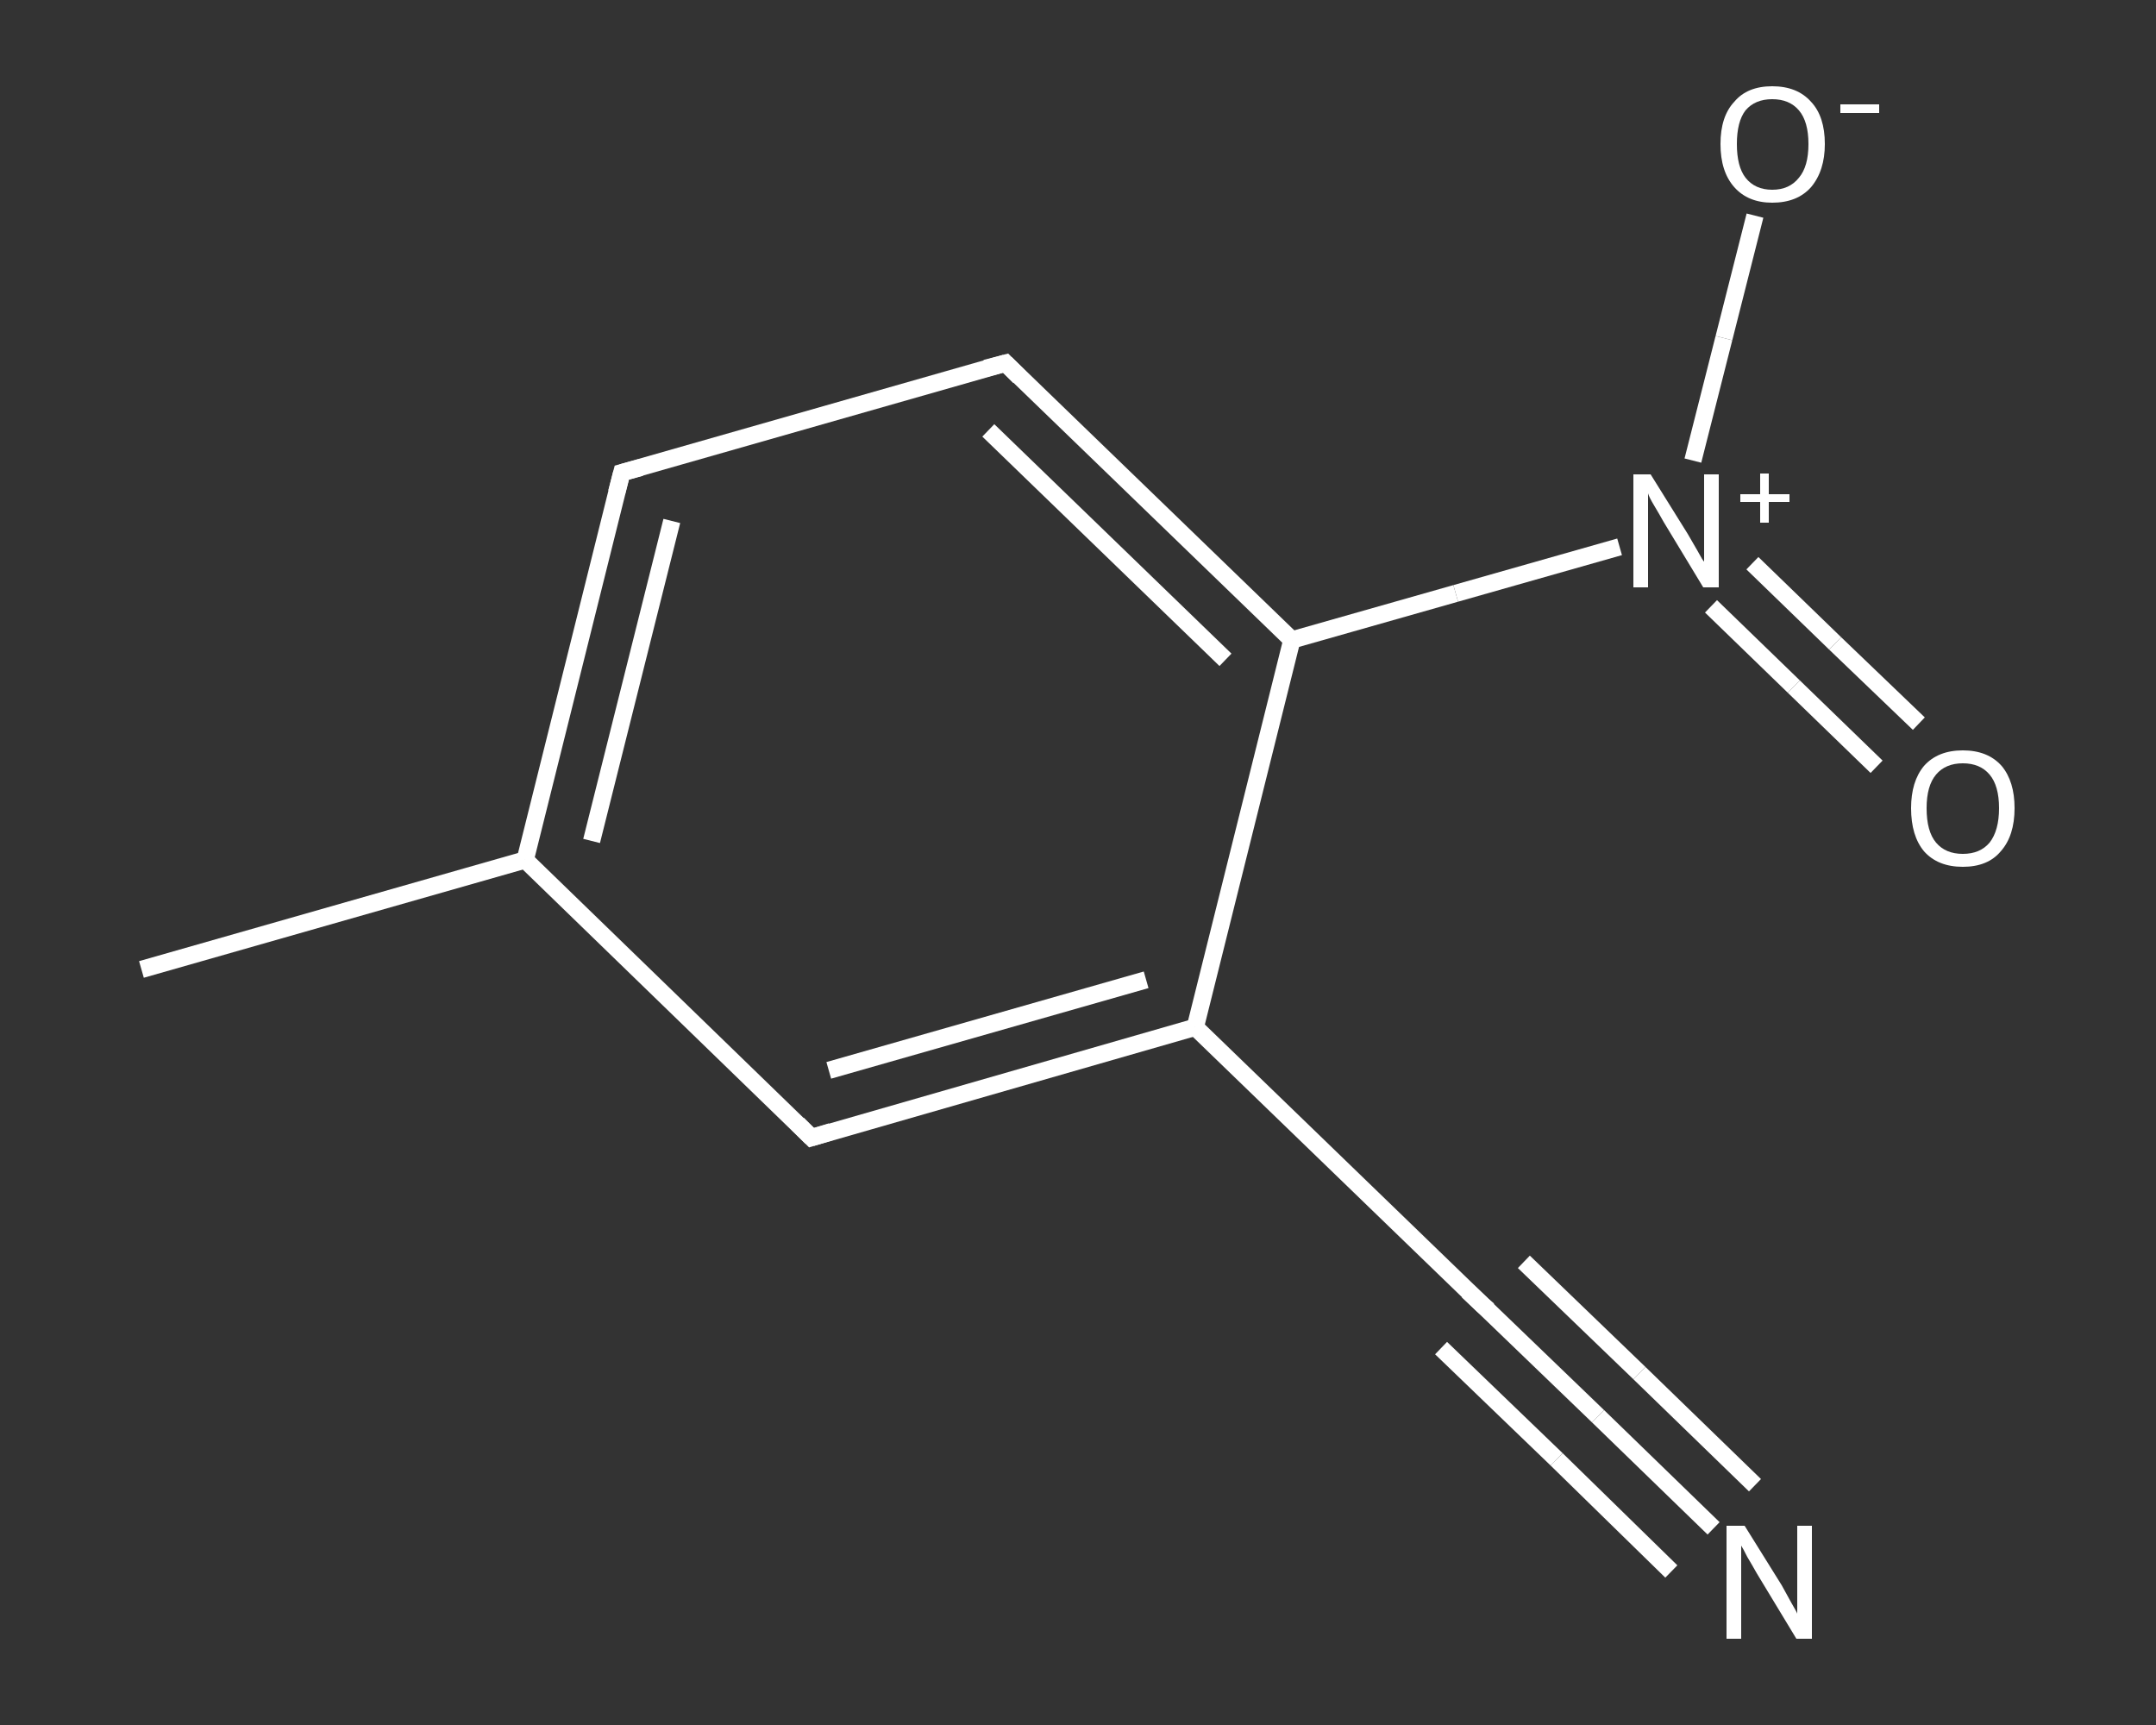 <?xml version='1.0' encoding='iso-8859-1'?>
<svg version='1.1' baseProfile='full'
              xmlns='http://www.w3.org/2000/svg'
                      xmlns:rdkit='http://www.rdkit.org/xml'
                      xmlns:xlink='http://www.w3.org/1999/xlink'
                  xml:space='preserve'
width='250px' height='200px' viewBox='0 0 250 200'>
<rect x="0" y="0" width="250" height="200" fill="#333333" stroke="none"/>
<!-- END OF HEADER -->
<rect style='opacity:1.0;fill:transparent;stroke:none' width='250.0' height='200.0' x='0.0' y='0.0'> </rect>
<path class='bond-0 atom-0 atom-1' d='M 16.4,112.4 L 60.9,99.7' style='fill:none;fill-rule:evenodd;stroke:#FFFFFF;stroke-width:2.0px;stroke-linecap:butt;stroke-linejoin:miter;stroke-opacity:1' />
<path class='bond-1 atom-1 atom-2' d='M 60.9,99.7 L 72.1,54.8' style='fill:none;fill-rule:evenodd;stroke:#FFFFFF;stroke-width:2.0px;stroke-linecap:butt;stroke-linejoin:miter;stroke-opacity:1' />
<path class='bond-1 atom-1 atom-2' d='M 68.6,97.5 L 77.9,60.4' style='fill:none;fill-rule:evenodd;stroke:#FFFFFF;stroke-width:2.0px;stroke-linecap:butt;stroke-linejoin:miter;stroke-opacity:1' />
<path class='bond-2 atom-2 atom-3' d='M 72.1,54.8 L 116.6,42.1' style='fill:none;fill-rule:evenodd;stroke:#FFFFFF;stroke-width:2.0px;stroke-linecap:butt;stroke-linejoin:miter;stroke-opacity:1' />
<path class='bond-3 atom-3 atom-4' d='M 116.6,42.1 L 149.8,74.2' style='fill:none;fill-rule:evenodd;stroke:#FFFFFF;stroke-width:2.0px;stroke-linecap:butt;stroke-linejoin:miter;stroke-opacity:1' />
<path class='bond-3 atom-3 atom-4' d='M 114.6,49.9 L 142.1,76.5' style='fill:none;fill-rule:evenodd;stroke:#FFFFFF;stroke-width:2.0px;stroke-linecap:butt;stroke-linejoin:miter;stroke-opacity:1' />
<path class='bond-4 atom-4 atom-5' d='M 149.8,74.2 L 168.8,68.8' style='fill:none;fill-rule:evenodd;stroke:#FFFFFF;stroke-width:2.0px;stroke-linecap:butt;stroke-linejoin:miter;stroke-opacity:1' />
<path class='bond-4 atom-4 atom-5' d='M 168.8,68.8 L 187.8,63.4' style='fill:none;fill-rule:evenodd;stroke:#FFFFFF;stroke-width:2.0px;stroke-linecap:butt;stroke-linejoin:miter;stroke-opacity:1' />
<path class='bond-5 atom-5 atom-6' d='M 198.4,70.3 L 208.0,79.6' style='fill:none;fill-rule:evenodd;stroke:#FFFFFF;stroke-width:2.0px;stroke-linecap:butt;stroke-linejoin:miter;stroke-opacity:1' />
<path class='bond-5 atom-5 atom-6' d='M 208.0,79.6 L 217.6,88.9' style='fill:none;fill-rule:evenodd;stroke:#FFFFFF;stroke-width:2.0px;stroke-linecap:butt;stroke-linejoin:miter;stroke-opacity:1' />
<path class='bond-5 atom-5 atom-6' d='M 203.2,65.3 L 212.8,74.6' style='fill:none;fill-rule:evenodd;stroke:#FFFFFF;stroke-width:2.0px;stroke-linecap:butt;stroke-linejoin:miter;stroke-opacity:1' />
<path class='bond-5 atom-5 atom-6' d='M 212.8,74.6 L 222.5,83.9' style='fill:none;fill-rule:evenodd;stroke:#FFFFFF;stroke-width:2.0px;stroke-linecap:butt;stroke-linejoin:miter;stroke-opacity:1' />
<path class='bond-6 atom-5 atom-7' d='M 196.3,53.4 L 199.9,39.2' style='fill:none;fill-rule:evenodd;stroke:#FFFFFF;stroke-width:2.0px;stroke-linecap:butt;stroke-linejoin:miter;stroke-opacity:1' />
<path class='bond-6 atom-5 atom-7' d='M 199.9,39.2 L 203.5,25.0' style='fill:none;fill-rule:evenodd;stroke:#FFFFFF;stroke-width:2.0px;stroke-linecap:butt;stroke-linejoin:miter;stroke-opacity:1' />
<path class='bond-7 atom-4 atom-8' d='M 149.8,74.2 L 138.6,119.1' style='fill:none;fill-rule:evenodd;stroke:#FFFFFF;stroke-width:2.0px;stroke-linecap:butt;stroke-linejoin:miter;stroke-opacity:1' />
<path class='bond-8 atom-8 atom-9' d='M 138.6,119.1 L 171.9,151.3' style='fill:none;fill-rule:evenodd;stroke:#FFFFFF;stroke-width:2.0px;stroke-linecap:butt;stroke-linejoin:miter;stroke-opacity:1' />
<path class='bond-9 atom-9 atom-10' d='M 171.9,151.3 L 185.3,164.2' style='fill:none;fill-rule:evenodd;stroke:#FFFFFF;stroke-width:2.0px;stroke-linecap:butt;stroke-linejoin:miter;stroke-opacity:1' />
<path class='bond-9 atom-9 atom-10' d='M 185.3,164.2 L 198.7,177.2' style='fill:none;fill-rule:evenodd;stroke:#FFFFFF;stroke-width:2.0px;stroke-linecap:butt;stroke-linejoin:miter;stroke-opacity:1' />
<path class='bond-9 atom-9 atom-10' d='M 176.7,146.3 L 190.1,159.2' style='fill:none;fill-rule:evenodd;stroke:#FFFFFF;stroke-width:2.0px;stroke-linecap:butt;stroke-linejoin:miter;stroke-opacity:1' />
<path class='bond-9 atom-9 atom-10' d='M 190.1,159.2 L 203.5,172.2' style='fill:none;fill-rule:evenodd;stroke:#FFFFFF;stroke-width:2.0px;stroke-linecap:butt;stroke-linejoin:miter;stroke-opacity:1' />
<path class='bond-9 atom-9 atom-10' d='M 167.1,156.3 L 180.5,169.2' style='fill:none;fill-rule:evenodd;stroke:#FFFFFF;stroke-width:2.0px;stroke-linecap:butt;stroke-linejoin:miter;stroke-opacity:1' />
<path class='bond-9 atom-9 atom-10' d='M 180.5,169.2 L 193.8,182.2' style='fill:none;fill-rule:evenodd;stroke:#FFFFFF;stroke-width:2.0px;stroke-linecap:butt;stroke-linejoin:miter;stroke-opacity:1' />
<path class='bond-10 atom-8 atom-11' d='M 138.6,119.1 L 94.1,131.9' style='fill:none;fill-rule:evenodd;stroke:#FFFFFF;stroke-width:2.0px;stroke-linecap:butt;stroke-linejoin:miter;stroke-opacity:1' />
<path class='bond-10 atom-8 atom-11' d='M 132.9,113.6 L 96.1,124.1' style='fill:none;fill-rule:evenodd;stroke:#FFFFFF;stroke-width:2.0px;stroke-linecap:butt;stroke-linejoin:miter;stroke-opacity:1' />
<path class='bond-11 atom-11 atom-1' d='M 94.1,131.9 L 60.9,99.7' style='fill:none;fill-rule:evenodd;stroke:#FFFFFF;stroke-width:2.0px;stroke-linecap:butt;stroke-linejoin:miter;stroke-opacity:1' />
<path d='M 71.5,57.1 L 72.1,54.8 L 74.3,54.2' style='fill:none;stroke:#FFFFFF;stroke-width:2.0px;stroke-linecap:butt;stroke-linejoin:miter;stroke-opacity:1;' />
<path d='M 114.3,42.7 L 116.6,42.1 L 118.2,43.7' style='fill:none;stroke:#FFFFFF;stroke-width:2.0px;stroke-linecap:butt;stroke-linejoin:miter;stroke-opacity:1;' />
<path d='M 170.2,149.7 L 171.9,151.3 L 172.6,151.9' style='fill:none;stroke:#FFFFFF;stroke-width:2.0px;stroke-linecap:butt;stroke-linejoin:miter;stroke-opacity:1;' />
<path d='M 96.4,131.2 L 94.1,131.9 L 92.5,130.3' style='fill:none;stroke:#FFFFFF;stroke-width:2.0px;stroke-linecap:butt;stroke-linejoin:miter;stroke-opacity:1;' />
<path class='atom-5' d='M 191.4 55.0
L 195.7 61.9
Q 196.1 62.6, 196.8 63.8
Q 197.5 65.1, 197.6 65.1
L 197.6 55.0
L 199.3 55.0
L 199.3 68.1
L 197.5 68.1
L 192.9 60.5
Q 192.4 59.6, 191.8 58.6
Q 191.2 57.6, 191.1 57.2
L 191.1 68.1
L 189.4 68.1
L 189.4 55.0
L 191.4 55.0
' fill='#FFFFFF'/>
<path class='atom-5' d='M 201.8 57.3
L 204.1 57.3
L 204.1 54.9
L 205.1 54.9
L 205.1 57.3
L 207.5 57.3
L 207.5 58.2
L 205.1 58.2
L 205.1 60.6
L 204.1 60.6
L 204.1 58.2
L 201.8 58.2
L 201.8 57.3
' fill='#FFFFFF'/>
<path class='atom-6' d='M 221.6 93.7
Q 221.6 90.6, 223.1 88.8
Q 224.7 87.0, 227.6 87.0
Q 230.5 87.0, 232.1 88.8
Q 233.6 90.6, 233.6 93.7
Q 233.6 96.9, 232.0 98.7
Q 230.5 100.5, 227.6 100.5
Q 224.7 100.5, 223.1 98.7
Q 221.6 96.9, 221.6 93.7
M 227.6 99.0
Q 229.6 99.0, 230.7 97.7
Q 231.8 96.3, 231.8 93.7
Q 231.8 91.1, 230.7 89.8
Q 229.6 88.5, 227.6 88.5
Q 225.6 88.5, 224.5 89.8
Q 223.4 91.1, 223.4 93.7
Q 223.4 96.4, 224.5 97.7
Q 225.6 99.0, 227.6 99.0
' fill='#FFFFFF'/>
<path class='atom-7' d='M 199.5 16.7
Q 199.5 13.5, 201.1 11.8
Q 202.6 10.0, 205.5 10.0
Q 208.4 10.0, 210.0 11.8
Q 211.6 13.5, 211.6 16.7
Q 211.6 19.8, 210.0 21.7
Q 208.4 23.5, 205.5 23.5
Q 202.7 23.5, 201.1 21.7
Q 199.5 19.9, 199.5 16.7
M 205.5 22.0
Q 207.5 22.0, 208.6 20.6
Q 209.7 19.3, 209.7 16.7
Q 209.7 14.1, 208.6 12.8
Q 207.5 11.5, 205.5 11.5
Q 203.5 11.5, 202.4 12.8
Q 201.4 14.1, 201.4 16.7
Q 201.4 19.3, 202.4 20.6
Q 203.5 22.0, 205.5 22.0
' fill='#FFFFFF'/>
<path class='atom-7' d='M 213.4 12.1
L 217.9 12.1
L 217.9 13.1
L 213.4 13.1
L 213.4 12.1
' fill='#FFFFFF'/>
<path class='atom-10' d='M 202.3 176.9
L 206.6 183.8
Q 207.0 184.5, 207.7 185.8
Q 208.4 187.0, 208.4 187.1
L 208.4 176.9
L 210.1 176.9
L 210.1 190.0
L 208.3 190.0
L 203.7 182.4
Q 203.2 181.5, 202.6 180.5
Q 202.1 179.5, 201.9 179.2
L 201.9 190.0
L 200.2 190.0
L 200.2 176.9
L 202.3 176.9
' fill='#FFFFFF'/>
</svg>
